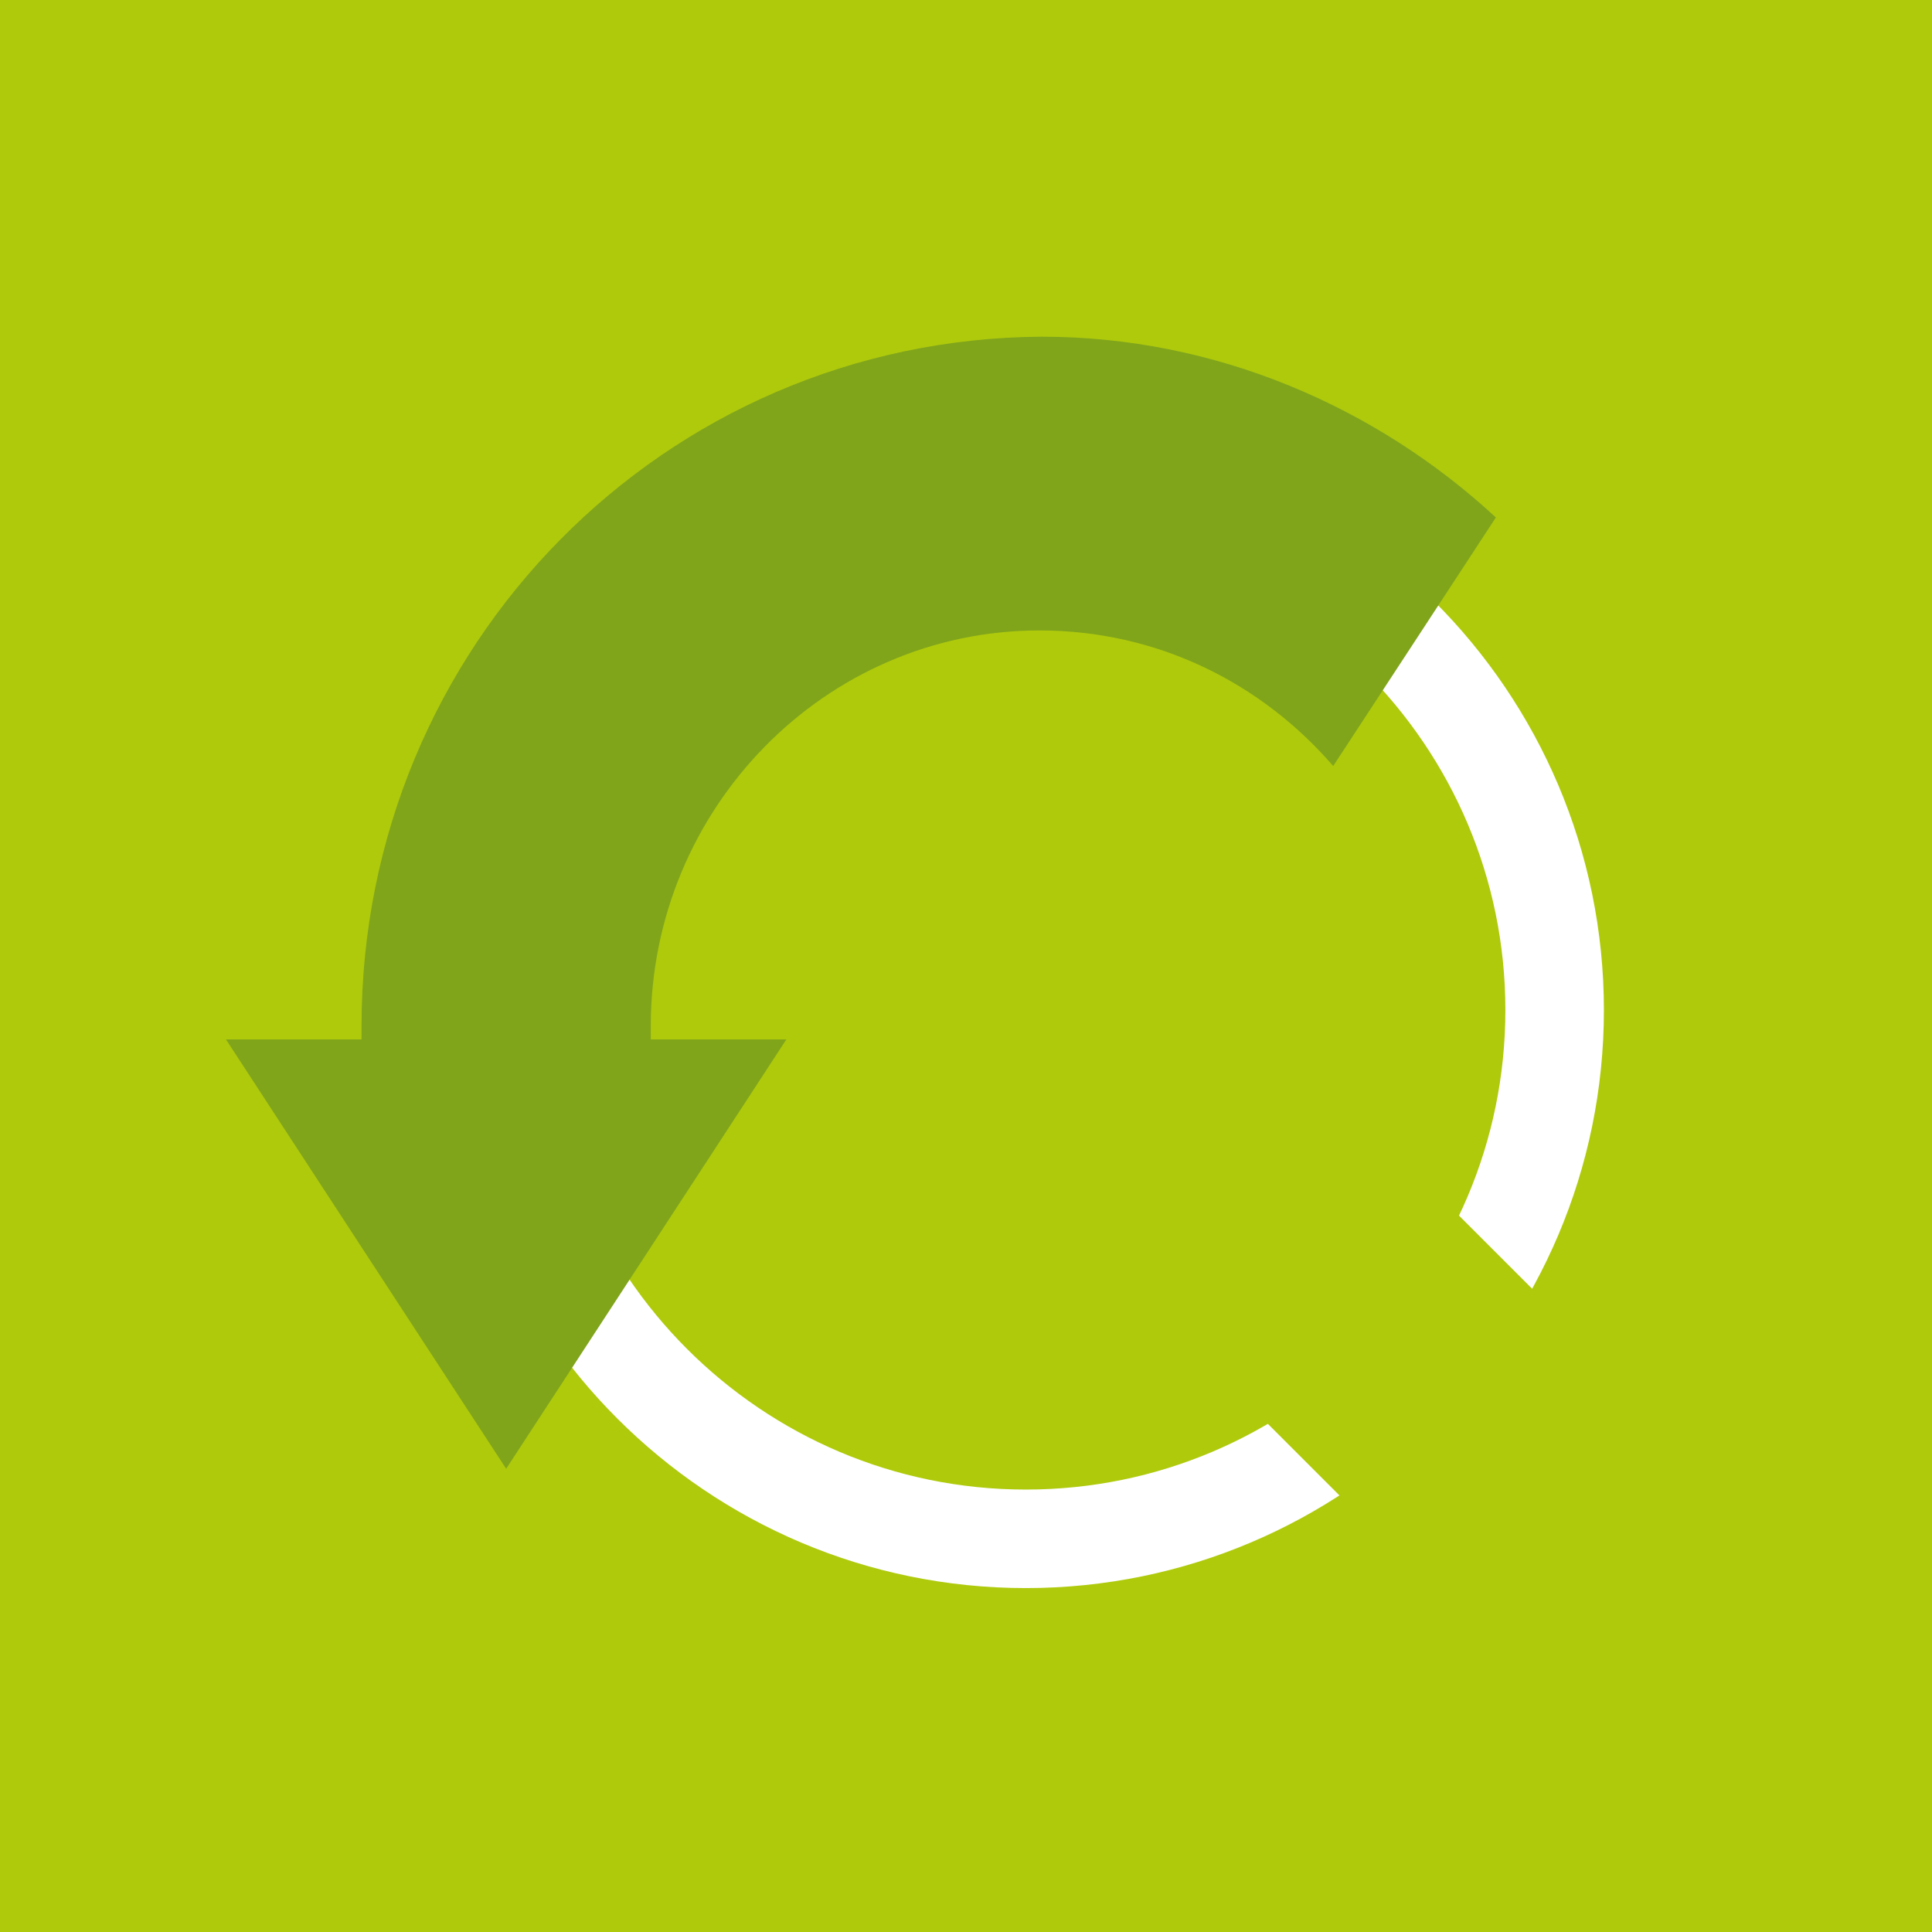 <?xml version="1.0" encoding="utf-8"?>
<!-- Generator: Adobe Illustrator 22.0.1, SVG Export Plug-In . SVG Version: 6.00 Build 0)  -->
<svg version="1.1" id="Ebene_1" xmlns="http://www.w3.org/2000/svg" xmlns:xlink="http://www.w3.org/1999/xlink" x="0px" y="0px"
	 viewBox="0 0 85.5 85.5" style="enable-background:new 0 0 85.5 85.5;" xml:space="preserve">
<style type="text/css">
	.st0{fill-rule:evenodd;clip-rule:evenodd;fill:#AFCA0B;}
	.st1{fill-rule:evenodd;clip-rule:evenodd;fill:none;stroke:#FFFFFF;stroke-width:4.36;stroke-miterlimit:3.864;}
	.st2{fill:#80A51B;}
</style>
<g>
	<rect class="st0" width="85.5" height="85.5"/>
	<g>
		<path class="st0" d="M22,44.7c0-12.9,10.5-23.4,23.4-23.4c12.9,0,23.4,10.5,23.4,23.4c0,12.9-10.5,23.4-23.4,23.4
			C32.5,68.1,22,57.6,22,44.7z"/>
		<path class="st1" d="M22,44.7c0-12.9,10.5-23.4,23.4-23.4c12.9,0,23.4,10.5,23.4,23.4c0,12.9-10.5,23.4-23.4,23.4
			C32.5,68.1,22,57.6,22,44.7z"/>
	</g>
	
		<rect x="55.6" y="50.7" transform="matrix(0.707 -0.707 0.707 0.707 -24.212 61.309)" class="st0" width="12.5" height="18.3"/>
	<path class="st2" d="M22.4,65l12.4-19h-6c0-0.2,0-0.4,0-0.6c0-9.6,7.7-17.5,17.2-17.5c5.2,0,9.8,2.3,13,6l7.2-11
		c-5.3-4.9-12.4-8-20.1-8C29.4,15,16,28.6,16,45.4c0,0.2,0,0.4,0,0.6H10L22.4,65z"/>
</g>
</svg>
